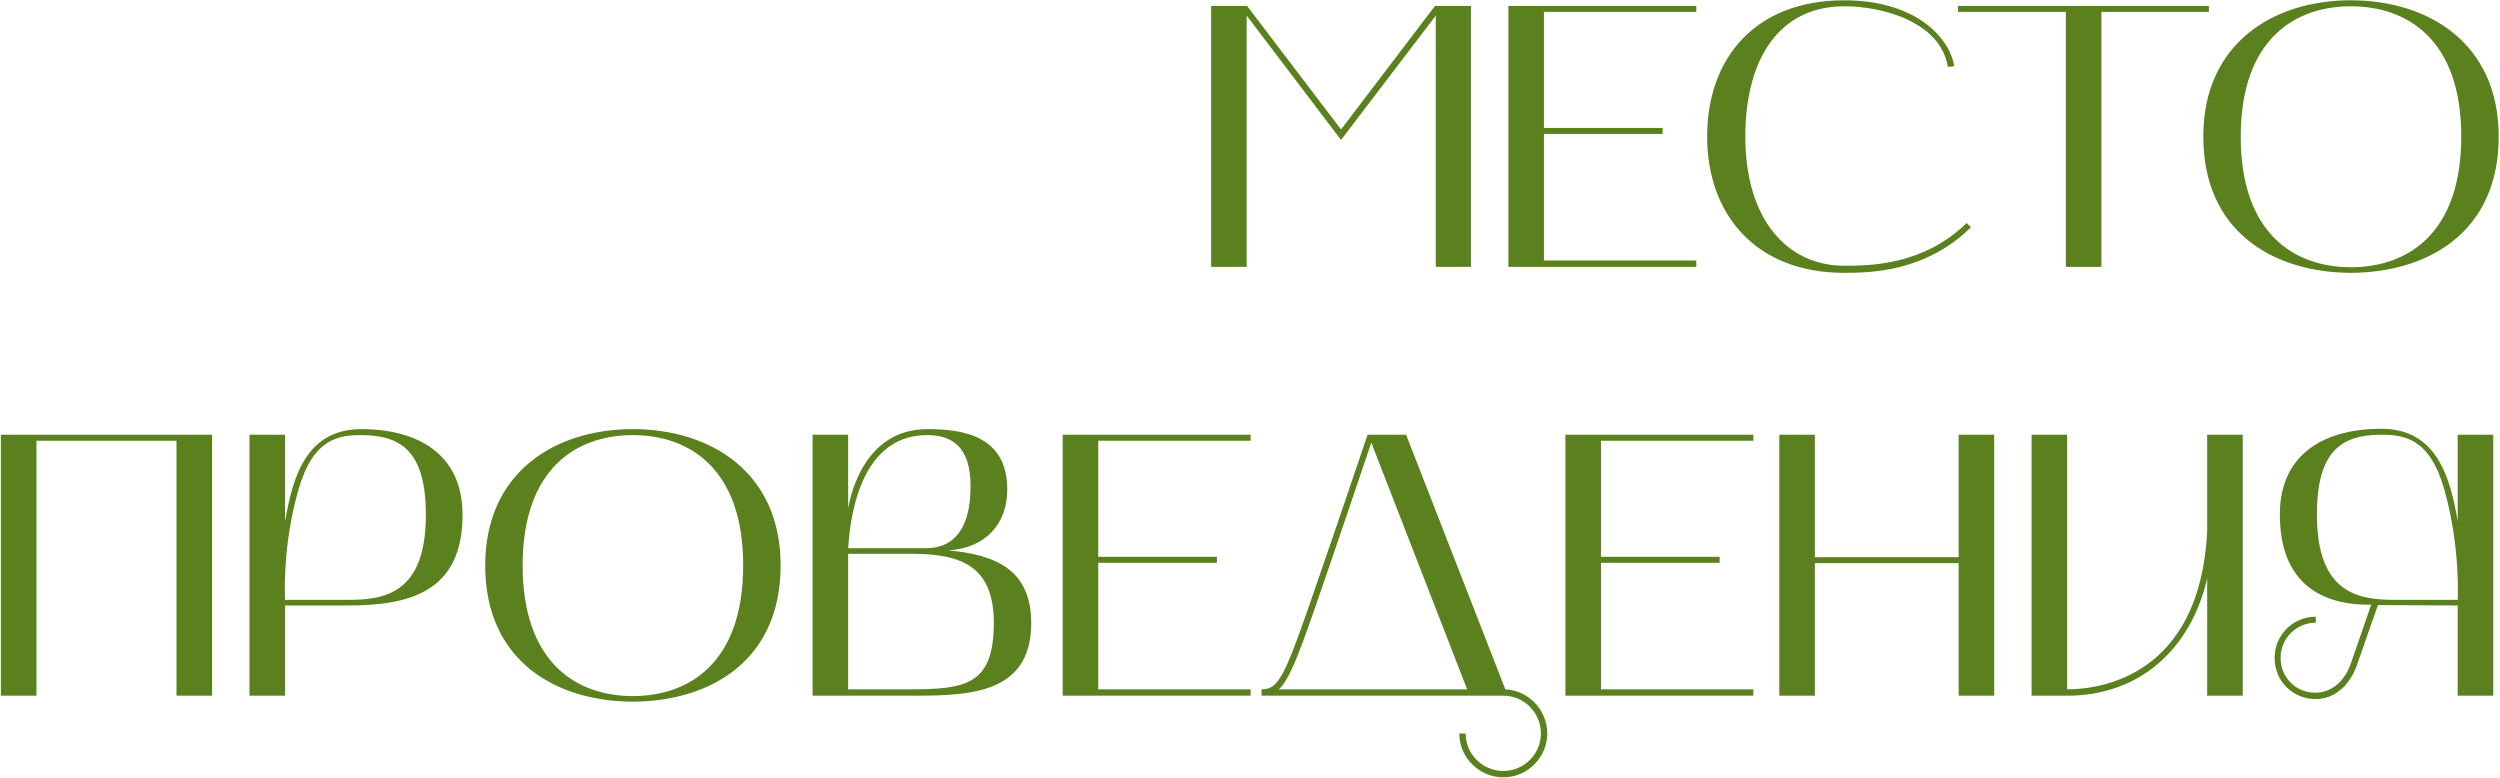 <?xml version="1.0" encoding="UTF-8"?> <svg xmlns="http://www.w3.org/2000/svg" width="1883" height="586" viewBox="0 0 1883 586" fill="none"><path d="M912.215 201V4.446H939.287L1010.07 97.506L1080.85 4.446H1107.92V201H1081.42V11.778L1010.07 105.402L939.005 11.778V201H912.215ZM1136.11 201V4.446H1277.67V8.958H1162.9V96.378H1252.29V100.89H1162.9V196.206H1277.67V201H1136.11ZM1389.03 205.512C1322.48 205.512 1285.82 161.52 1285.82 102.864C1285.82 43.362 1322.48 0.216 1389.03 0.216C1442.05 0.216 1468.28 27.57 1471.94 49.848L1467.15 50.412C1461.51 16.29 1417.8 4.728 1389.03 4.728C1341.09 4.728 1314.59 43.08 1314.59 102.864C1314.59 166.032 1346.73 200.154 1389.03 200.154C1409.34 200.154 1448.82 199.59 1481.25 168.006L1484.63 171.108C1450.79 204.384 1410.18 205.512 1389.03 205.512ZM1556 8.958H1474.78V4.446H1663.72V8.958H1582.79V201H1556V8.958ZM1659.53 102.864C1659.53 32.364 1712.54 0.216 1770.63 0.216C1829.01 0.216 1882.02 32.364 1882.02 102.864C1882.02 174.774 1829.01 205.23 1770.63 205.512C1712.54 205.23 1659.53 174.774 1659.53 102.864ZM1770.63 4.728C1728.62 4.728 1687.73 29.544 1687.73 102.864C1687.73 176.466 1728.62 201.282 1770.63 201.282C1812.93 201.282 1853.82 176.466 1853.82 102.864C1853.82 29.544 1812.93 4.728 1770.63 4.728ZM27.462 524H0.672V327.446H159.72V524H132.93V331.958H27.462V524ZM187.938 327.446H214.728V392.87C220.368 359.03 230.802 323.216 272.256 323.216C312.864 323.216 348.396 340.7 348.396 387.794C348.396 445.886 308.352 456.038 262.104 456.038H214.728V524H187.938V327.446ZM224.88 368.618C212.19 412.328 214.728 451.808 214.728 451.808H262.104C289.458 451.808 320.76 447.296 320.76 387.794C320.76 340.982 302.994 327.728 272.256 327.728C255.054 327.728 235.878 330.266 224.88 368.618ZM365.466 425.864C365.466 355.364 418.482 323.216 476.574 323.216C534.948 323.216 587.964 355.364 587.964 425.864C587.964 497.774 534.948 528.23 476.574 528.512C418.482 528.23 365.466 497.774 365.466 425.864ZM476.574 327.728C434.556 327.728 393.666 352.544 393.666 425.864C393.666 499.466 434.556 524.282 476.574 524.282C518.874 524.282 559.764 499.466 559.764 425.864C559.764 352.544 518.874 327.728 476.574 327.728ZM612.039 524V327.446H638.829V383C640.239 374.54 650.391 323.216 698.331 323.216C724.557 323.216 758.679 327.728 758.679 368.618C758.679 394.562 742.605 412.61 714.405 414.584C749.937 417.686 776.727 429.248 776.727 469.292C776.727 525.128 725.967 524 681.693 524H612.039ZM687.333 417.122H638.829V519.206H683.667C726.531 519.206 748.527 516.668 748.527 469.292C748.527 428.402 726.531 417.122 687.333 417.122ZM698.331 327.728C645.033 327.728 639.957 396.818 638.829 412.892H698.331C715.251 412.61 731.043 402.176 731.043 366.08C731.043 334.778 715.251 327.728 698.331 327.728ZM800.407 524V327.446H941.971V331.958H827.197V419.378H916.591V423.89H827.197V519.206H941.971V524H800.407ZM1132.4 524H950.23V519.206C962.074 519.206 966.868 511.31 985.198 458.576C1002.12 410.072 1026.37 338.444 1030.04 327.446H1059.08L1133.81 519.206C1151.3 520.052 1165.4 534.716 1165.4 552.482C1165.4 570.53 1150.45 585.476 1132.4 585.476C1114.07 585.476 1099.13 570.53 1099.13 552.482H1103.92C1103.92 567.992 1116.61 580.682 1132.4 580.682C1147.91 580.682 1160.6 567.992 1160.6 552.482C1160.6 536.69 1147.91 524 1132.4 524ZM989.71 459.986C977.302 495.518 970.816 512.156 963.202 519.206H1105.05L1032.86 333.368C1026.09 353.39 1004.94 416.276 989.71 459.986ZM1179.07 524V327.446H1320.63V331.958H1205.86V419.378H1295.25V423.89H1205.86V519.206H1320.63V524H1179.07ZM1340.17 327.446H1366.96V419.66H1475.25V327.446H1502.04V524H1475.25V424.172H1366.96V524H1340.17V327.446ZM1556.98 524H1530.19V327.446H1556.98V519.206C1581.23 519.206 1656.81 509.9 1662.45 400.484V327.446H1689.24V524H1662.45V435.734C1650.32 488.186 1612.25 524 1556.98 524ZM1713.23 495.518C1713.23 478.316 1727.05 464.498 1744.25 464.498V469.01C1729.58 469.01 1717.74 480.854 1717.74 495.518C1717.74 510.182 1729.3 521.744 1743.68 521.744C1755.81 521.744 1765.68 513.848 1770.76 499.466L1785.98 455.474C1747.35 456.038 1717.18 438.272 1717.18 387.512C1717.18 340.418 1752.71 322.934 1793.6 322.934C1835.05 322.934 1845.49 359.03 1851.13 392.588V327.446H1877.92V524H1851.13V456.038L1791.06 455.756L1775.27 500.876C1769.63 516.95 1757.78 526.538 1744.25 526.538C1727.05 526.538 1713.23 513.284 1713.23 495.518ZM1745.09 387.512C1745.09 447.014 1776.4 451.808 1803.75 451.808H1851.13C1851.13 451.808 1853.38 412.046 1840.97 368.336C1829.98 329.984 1810.8 327.446 1793.32 327.446C1762.86 327.446 1745.09 340.7 1745.09 387.512Z" fill="#5B811E"></path></svg> 